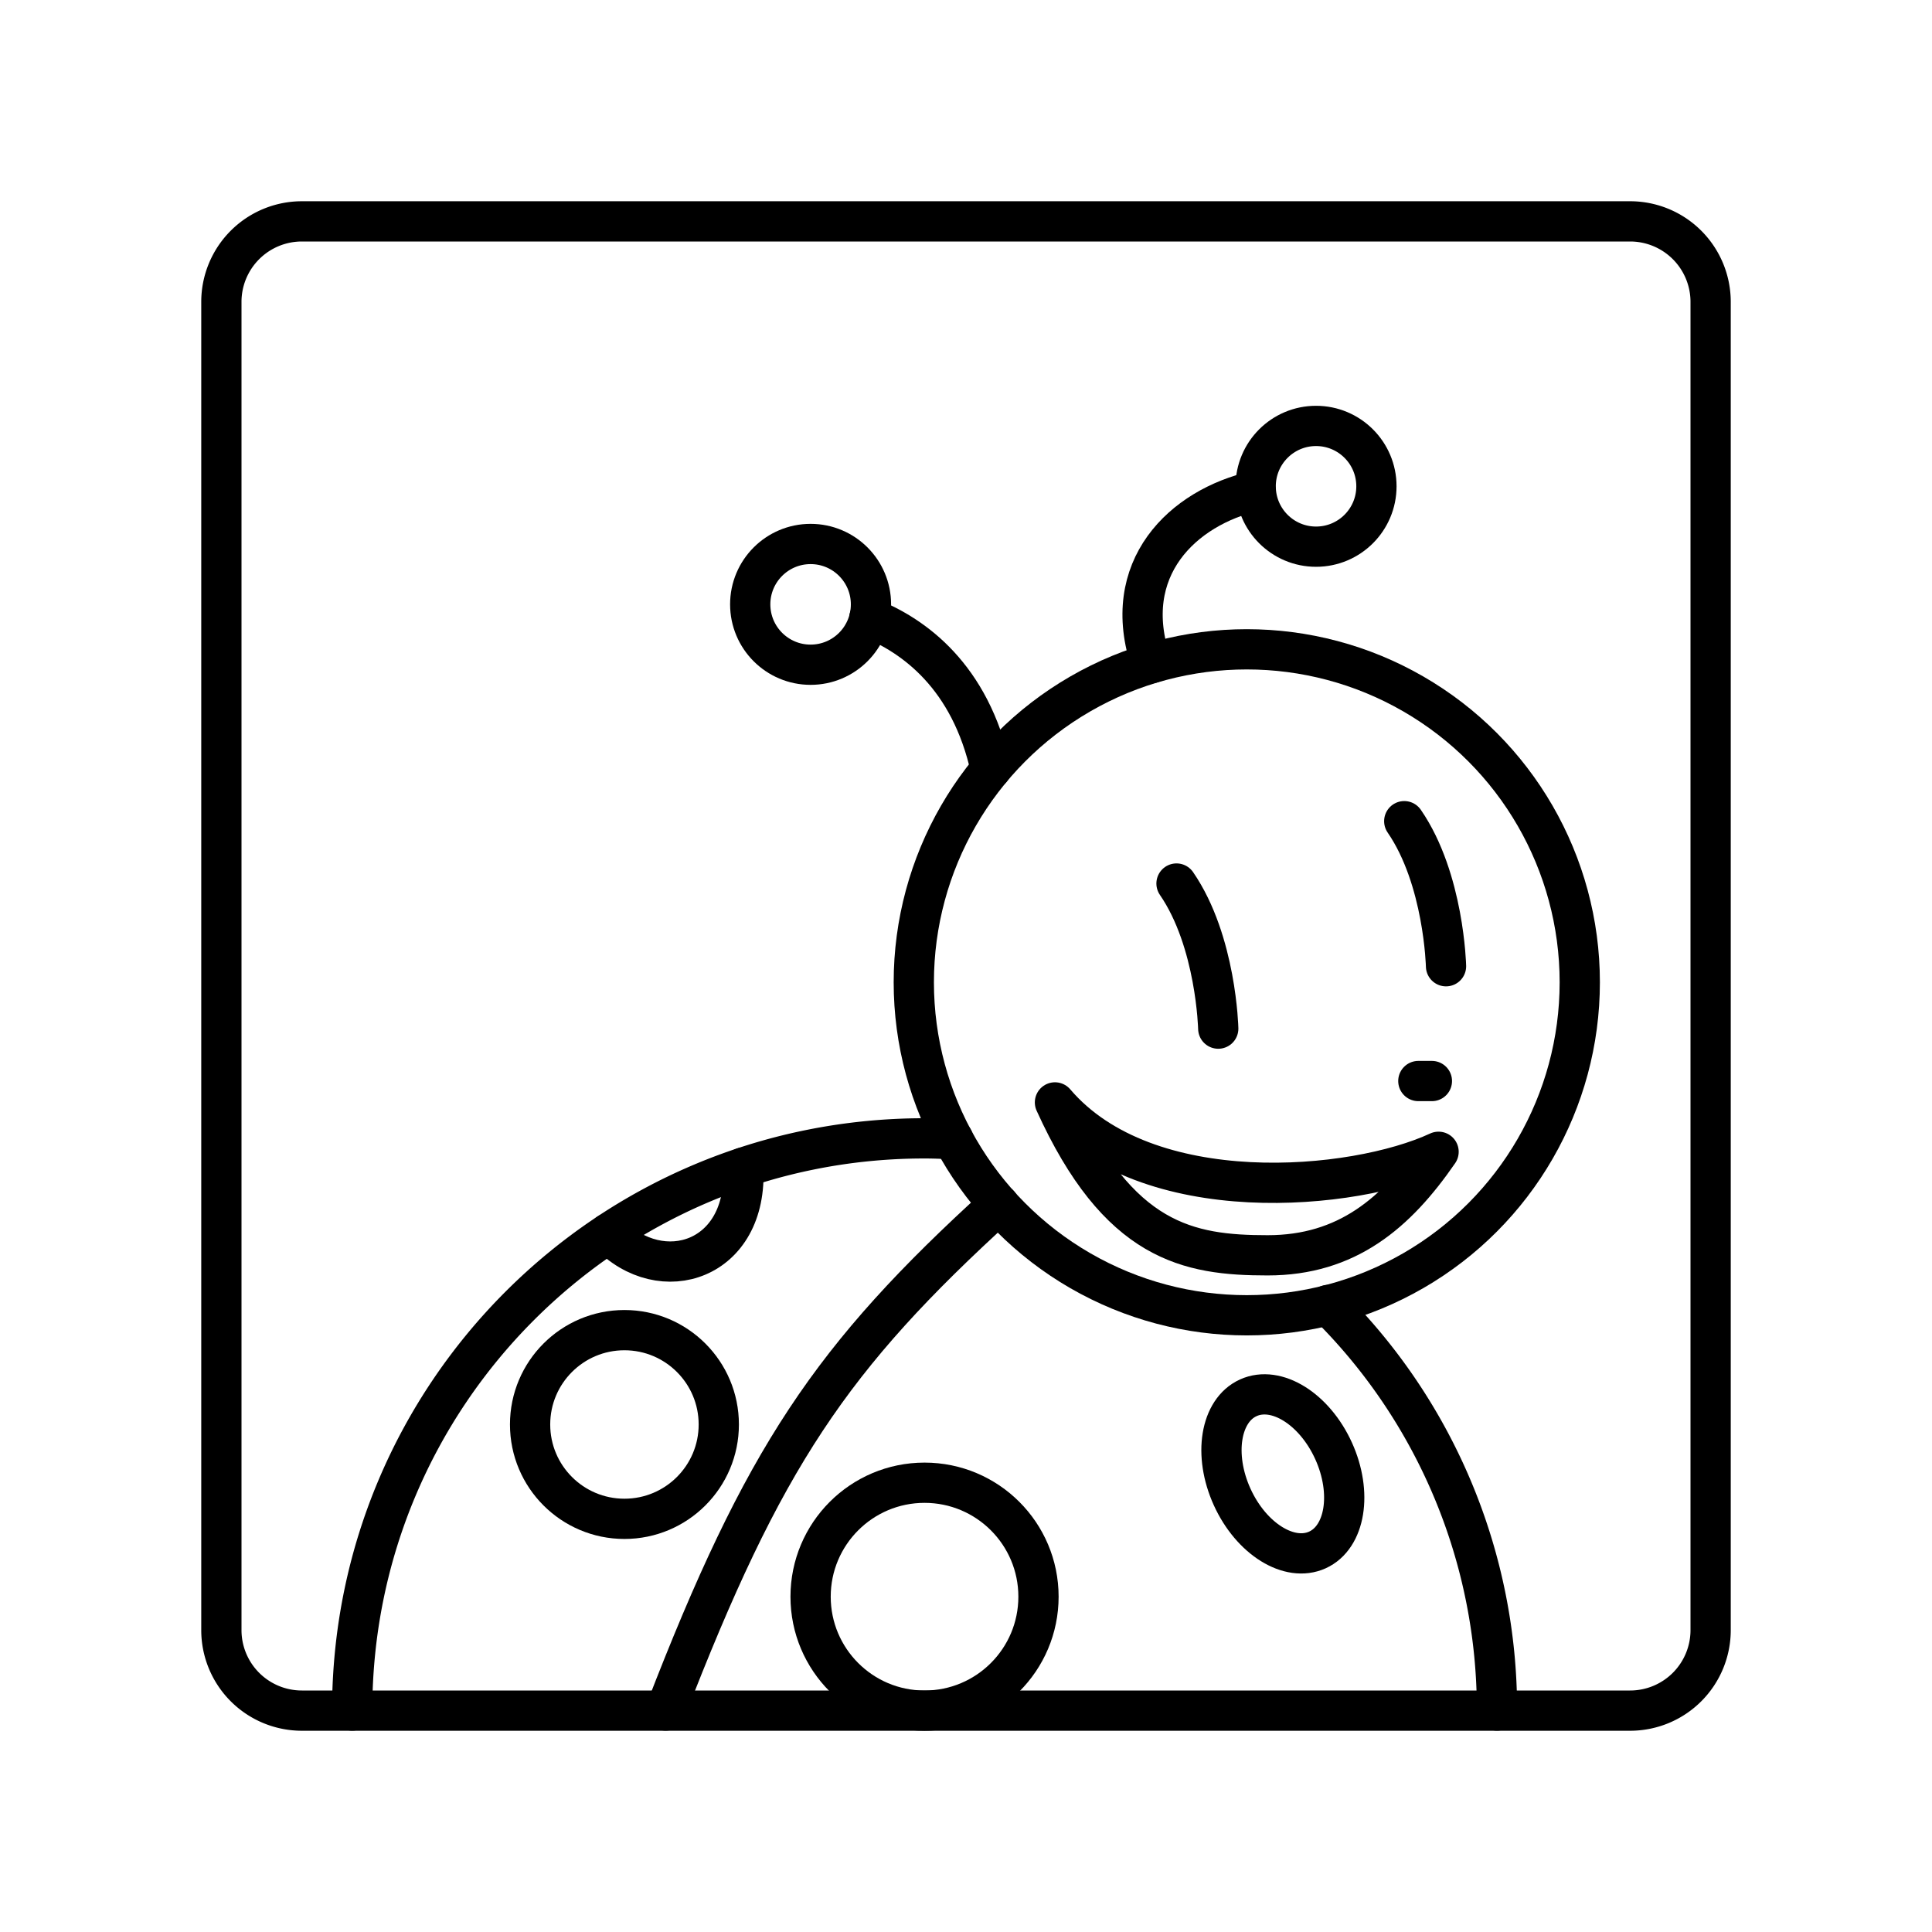<?xml version="1.0" encoding="utf-8"?>
<!-- Generator: www.svgicons.com -->
<svg xmlns="http://www.w3.org/2000/svg" width="800" height="800" viewBox="0 0 48 48">
<path fill="none" stroke="currentColor" stroke-linecap="round" stroke-linejoin="round" d="M8.75 42.497c0-7.854 6.362-14.215 14.216-14.215c.246 0 .482.011.717.022m9.313 4.118a14.15 14.15 0 0 1 4.196 10.075"/><circle cx="22.97" cy="39.669" r="2.831" fill="none" stroke="currentColor" stroke-linecap="round" stroke-linejoin="round"/><ellipse cx="31.872" cy="36.618" fill="none" stroke="currentColor" stroke-linecap="round" stroke-linejoin="round" rx="1.384" ry="2.076" transform="rotate(-24.43 31.872 36.618)"/><circle cx="15.514" cy="35.391" r="2.344" fill="none" stroke="currentColor" stroke-linecap="round" stroke-linejoin="round"/><circle cx="30.976" cy="24.405" r="8.273" fill="none" stroke="currentColor" stroke-linecap="round" stroke-linejoin="round"/><path fill="none" stroke="currentColor" stroke-linecap="round" stroke-linejoin="round" d="M16.537 42.497c2.429-6.287 4.104-8.778 8.28-12.574m-6.352-.914c.124 2.308-2.028 3.008-3.346 1.632m14.111-8.69c.99 1.44 1.037 3.605 1.037 3.605m4.621-5.154c.99 1.439 1.038 3.604 1.038 3.604m-.688 2.852h.337m.165 1.758c-2.098.975-7.25 1.45-9.53-1.227c1.58 3.48 3.314 3.799 5.284 3.799s3.197-1.05 4.247-2.572m-7.14-12.138c-.803-2.351.782-3.874 2.596-4.284m-6.582 6.922c-.508-2.318-1.913-3.326-3.015-3.765"/><circle cx="20.139" cy="15.015" r="1.5" fill="none" stroke="currentColor" stroke-linecap="round" stroke-linejoin="round"/><circle cx="32.697" cy="12.082" r="1.5" fill="none" stroke="currentColor" stroke-linecap="round" stroke-linejoin="round"/><path fill="none" stroke="currentColor" stroke-linecap="round" stroke-linejoin="round" d="M40.5 5.5h-33a2 2 0 0 0-2 2v33a2 2 0 0 0 2 2h33a2 2 0 0 0 2-2v-33a2 2 0 0 0-2-2"/>
</svg>